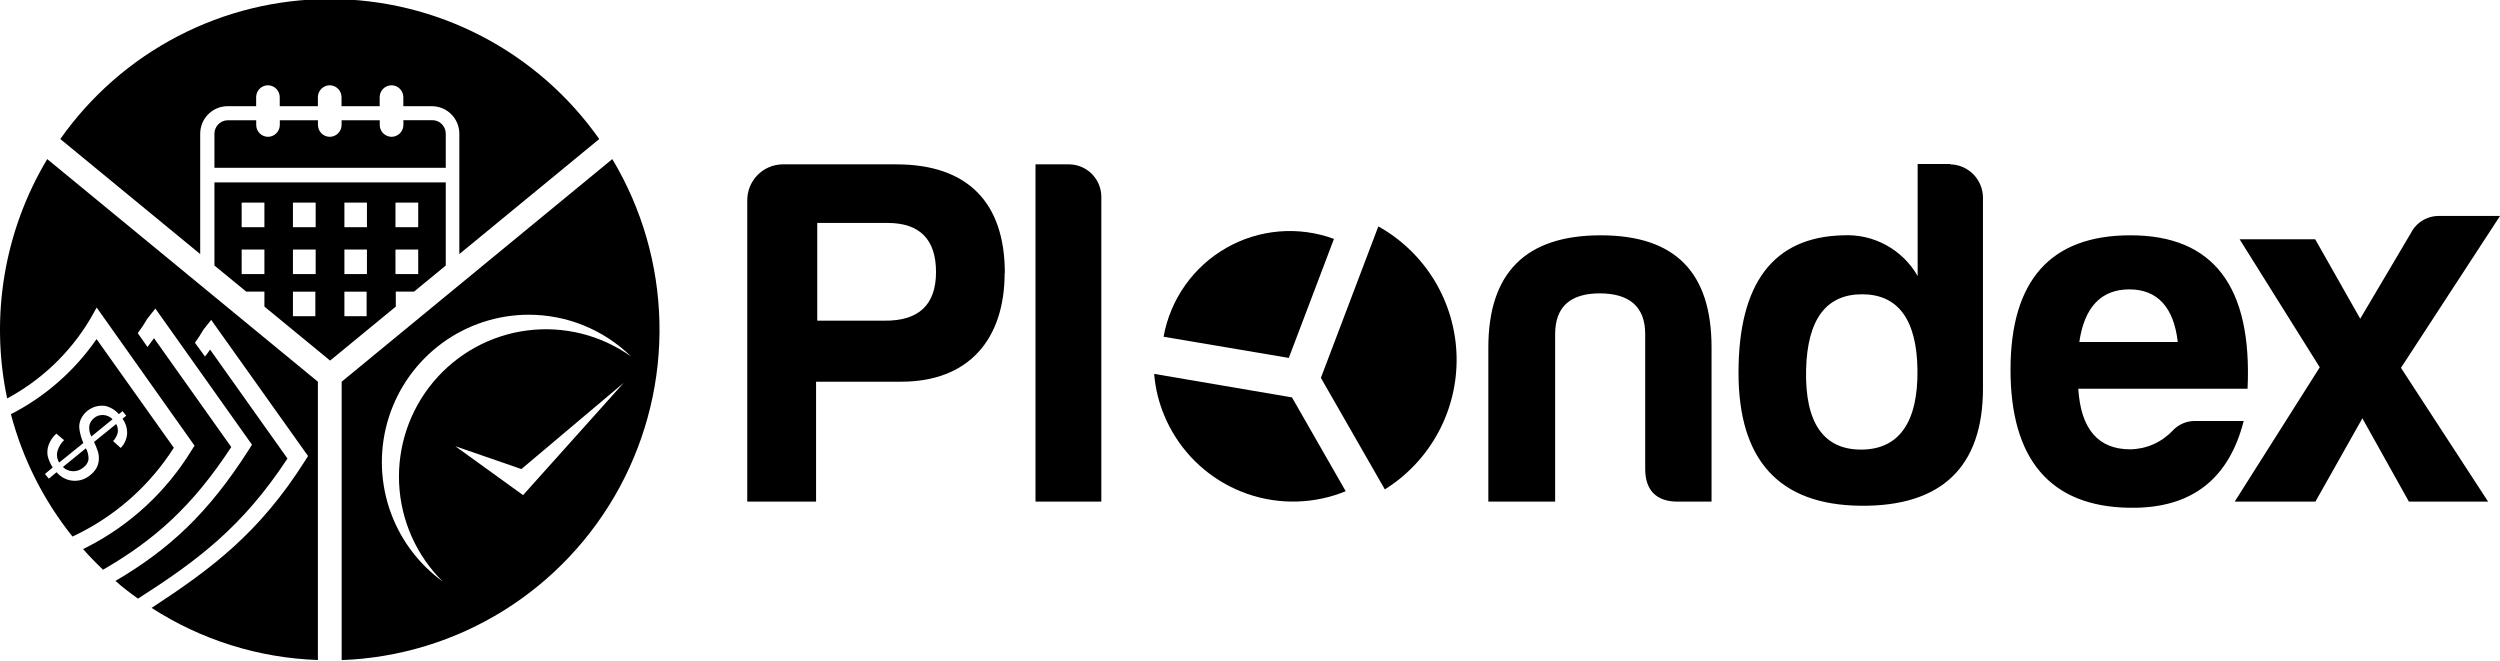 <svg width="208" height="55" viewBox="0 0 208 55" fill="none" xmlns="http://www.w3.org/2000/svg">
<g clip-path="url(#clip0_82_944)">
<path fill-rule="evenodd" clip-rule="evenodd" d="M3.93 13.236C0.348 19.213 -0.843 26.328 0.595 33.151C3.408 31.641 5.767 29.404 7.428 26.673L8.045 25.589L16.186 37.08L15.932 37.476C13.839 40.896 10.846 43.672 7.282 45.498L6.909 45.682C7.439 46.279 7.994 46.852 8.574 47.401C12.824 44.94 15.986 42.165 19.241 37.194L12.813 28.137C12.662 28.354 12.481 28.598 12.272 28.869L11.461 27.72C11.753 27.326 12.024 26.917 12.272 26.495L12.926 25.671L20.965 36.999L20.717 37.395C17.3 42.75 14.056 45.715 9.607 48.333C10.207 48.875 10.834 49.341 11.483 49.807C16.446 46.626 20.176 43.845 23.917 38.148L17.479 29.085C17.36 29.264 17.219 29.459 17.057 29.665L16.219 28.516C16.473 28.168 16.708 27.806 16.922 27.432L17.57 26.614L25.631 37.942L25.382 38.333C21.566 44.365 17.592 47.319 12.613 50.577C16.75 53.248 21.53 54.746 26.448 54.913V31.758L3.93 13.236ZM0.908 34.462C1.886 38.178 3.633 41.646 6.033 44.642C6.266 44.533 6.498 44.42 6.725 44.3C9.882 42.68 12.552 40.249 14.462 37.254L8.034 28.213C6.208 30.852 3.76 32.999 0.908 34.462ZM3.741 39.433L4.385 38.891C4.193 38.6 4.053 38.28 3.968 37.942C3.911 37.632 3.939 37.311 4.049 37.015C4.18 36.654 4.399 36.332 4.687 36.078L5.331 36.62C5.078 36.863 4.892 37.167 4.79 37.503C4.741 37.667 4.727 37.839 4.751 38.009C4.774 38.178 4.834 38.34 4.925 38.484L6.936 36.858C6.784 36.512 6.677 36.148 6.617 35.774C6.563 35.486 6.595 35.188 6.709 34.918C6.88 34.528 7.173 34.205 7.544 33.999C7.915 33.792 8.344 33.713 8.764 33.774C9.2 33.879 9.593 34.118 9.888 34.457L10.196 34.208L10.504 34.587L10.196 34.836C10.441 35.17 10.575 35.572 10.58 35.986C10.572 36.468 10.379 36.928 10.04 37.27L9.407 36.696C9.602 36.501 9.737 36.255 9.796 35.986C9.835 35.741 9.789 35.49 9.666 35.276L7.823 36.772C7.949 37.029 8.057 37.296 8.147 37.568C8.22 37.811 8.243 38.065 8.218 38.316C8.196 38.548 8.124 38.772 8.007 38.972C7.881 39.181 7.718 39.365 7.526 39.514C7.327 39.688 7.096 39.82 6.846 39.903C6.596 39.985 6.332 40.017 6.069 39.996C5.807 39.974 5.551 39.901 5.318 39.779C5.084 39.657 4.877 39.49 4.709 39.286L4.06 39.828L3.752 39.449L3.741 39.433ZM9.358 34.869C9.149 34.664 8.872 34.543 8.58 34.528C8.309 34.514 8.042 34.603 7.834 34.777C7.63 34.932 7.489 35.155 7.434 35.406C7.392 35.719 7.451 36.038 7.601 36.316L9.358 34.885V34.869ZM5.233 38.853C5.452 39.071 5.746 39.197 6.055 39.205C6.38 39.217 6.697 39.105 6.942 38.891C7.153 38.739 7.303 38.516 7.363 38.262C7.387 37.926 7.311 37.591 7.147 37.297L5.233 38.853Z" fill="black"/>
<path fill-rule="evenodd" clip-rule="evenodd" d="M49.857 11.567C47.323 7.968 43.964 5.031 40.063 3.004C36.161 0.977 31.831 -0.081 27.437 -0.081C23.043 -0.081 18.713 0.977 14.812 3.004C10.91 5.031 7.551 7.968 5.018 11.567L16.657 21.139V11.112C16.66 10.51 16.899 9.933 17.323 9.507C17.747 9.081 18.322 8.839 18.922 8.835H21.312V8.082C21.312 7.821 21.415 7.571 21.598 7.386C21.782 7.201 22.03 7.097 22.291 7.095C22.551 7.097 22.8 7.201 22.985 7.386C23.169 7.57 23.273 7.82 23.274 8.082V8.835H26.448V8.082C26.449 7.82 26.553 7.57 26.738 7.386C26.922 7.201 27.171 7.097 27.432 7.095C27.692 7.097 27.942 7.201 28.126 7.386C28.31 7.57 28.414 7.82 28.416 8.082V8.835H31.589V8.082C31.591 7.82 31.695 7.57 31.879 7.386C32.063 7.201 32.313 7.097 32.573 7.095C32.834 7.097 33.083 7.201 33.267 7.386C33.452 7.57 33.556 7.82 33.557 8.082V8.835H35.941C36.543 8.838 37.12 9.079 37.546 9.505C37.972 9.931 38.213 10.508 38.217 11.112V21.139L49.857 11.567ZM17.841 22.093L20.485 24.261H21.999V25.508L27.464 30.001L32.93 25.508V24.261H34.449L37.087 22.093V15.177H17.841V22.093ZM17.841 13.963H37.087V11.112C37.084 10.816 36.966 10.534 36.758 10.326C36.656 10.221 36.534 10.139 36.399 10.083C36.264 10.027 36.12 9.999 35.974 10.001H33.563V10.391C33.563 10.653 33.459 10.904 33.275 11.09C33.09 11.276 32.84 11.381 32.579 11.383C32.318 11.381 32.069 11.277 31.884 11.092C31.7 10.907 31.596 10.657 31.595 10.396V10.006H28.421V10.396C28.42 10.657 28.316 10.907 28.131 11.092C27.947 11.277 27.698 11.381 27.437 11.383C27.177 11.381 26.927 11.277 26.743 11.092C26.559 10.907 26.455 10.657 26.453 10.396V10.006H23.28V10.396C23.279 10.657 23.174 10.907 22.99 11.092C22.806 11.277 22.556 11.381 22.296 11.383C22.036 11.381 21.787 11.277 21.604 11.092C21.42 10.907 21.317 10.657 21.317 10.396V10.006H18.922C18.635 10.016 18.362 10.136 18.161 10.342C17.96 10.548 17.845 10.823 17.841 11.112V13.984V13.963ZM20.134 16.857H21.999V18.901H20.106V16.879L20.134 16.857ZM24.399 16.857H26.264V18.901H24.372V16.879L24.399 16.857ZM28.665 16.857H30.53V18.901H28.654V16.879L28.665 16.857ZM32.93 16.857H34.795V18.901H32.903V16.879L32.93 16.857ZM20.134 20.76H21.999V22.803H20.106V20.782L20.134 20.76ZM24.399 20.76H26.264V22.803H24.372V20.782L24.399 20.76ZM28.665 20.76H30.53V22.803H28.654V20.782L28.665 20.76ZM32.93 20.76H34.795V22.803H32.903V20.782L32.93 20.76ZM24.372 24.267H26.237V26.31H24.372V24.267ZM28.637 24.267H30.503V26.31H28.654V24.267H28.637Z" fill="black"/>
<path fill-rule="evenodd" clip-rule="evenodd" d="M28.426 54.919C33.197 54.745 37.842 53.326 41.899 50.802C45.956 48.278 49.286 44.736 51.56 40.526C53.834 36.317 54.974 31.585 54.865 26.799C54.757 22.013 53.405 17.338 50.943 13.236L28.426 31.758V54.919ZM37.881 37.124L43.38 39.026L51.9 31.844L43.52 41.194L37.881 37.124ZM43.974 26.186C47.162 26.179 50.225 27.427 52.505 29.66C50.001 27.876 46.918 27.102 43.87 27.493C40.823 27.884 38.034 29.411 36.058 31.77C34.082 34.128 33.064 37.147 33.206 40.224C33.349 43.301 34.642 46.211 36.827 48.376C34.736 46.858 33.178 44.715 32.376 42.255C31.574 39.794 31.57 37.142 32.363 34.679C33.156 32.215 34.707 30.067 36.793 28.541C38.878 27.016 41.392 26.191 43.974 26.186Z" fill="black"/>
<path fill-rule="evenodd" clip-rule="evenodd" d="M114.678 18.836C116.605 19.91 118.22 21.47 119.361 23.362C120.503 25.253 121.132 27.411 121.187 29.622C121.241 31.832 120.72 34.018 119.673 35.964C118.626 37.91 117.09 39.549 115.218 40.717L109.898 31.438L114.678 18.836Z" fill="black"/>
<path fill-rule="evenodd" clip-rule="evenodd" d="M96.811 28.007C97.089 26.472 97.699 25.017 98.597 23.743C99.495 22.47 100.66 21.409 102.011 20.634C103.361 19.86 104.864 19.39 106.415 19.259C107.965 19.128 109.525 19.339 110.986 19.876L107.228 29.779L96.811 28.018V28.007Z" fill="black"/>
<path fill-rule="evenodd" clip-rule="evenodd" d="M111.963 40.869C109.362 41.934 106.464 42.017 103.807 41.1C101.15 40.184 98.915 38.332 97.517 35.888C96.994 34.974 96.596 33.993 96.334 32.972C96.18 32.36 96.077 31.736 96.025 31.107L107.492 33.064L111.963 40.869Z" fill="black"/>
<path d="M83.602 22.717C83.602 16.852 80.51 13.675 74.579 13.675H65.07C64.289 13.695 63.547 14.023 63.005 14.587C62.462 15.151 62.163 15.906 62.172 16.689V41.736H67.897V31.758H74.98C80.58 31.758 83.586 28.251 83.586 22.717H83.602ZM67.995 26.679V18.548H73.839C76.515 18.548 77.877 19.909 77.877 22.635C77.877 25.362 76.434 26.722 73.552 26.679H67.995ZM88.993 13.67H86.154V41.736H91.631V16.358C91.624 15.656 91.345 14.983 90.853 14.482C90.36 13.982 89.693 13.692 88.993 13.675V13.67ZM142.401 41.736V28.912C142.401 22.673 139.395 19.578 133.178 19.578C126.961 19.578 123.83 22.679 123.83 28.912V41.736H129.388V27.795C129.388 25.524 130.664 24.408 133.097 24.408C135.529 24.408 136.881 25.492 136.881 27.795V39.026C136.881 40.755 137.778 41.736 139.584 41.736H142.401ZM154.922 24.484C157.884 24.484 159.474 26.543 159.533 30.755C159.593 35.172 157.965 37.406 154.841 37.406C151.716 37.406 150.164 35.172 150.267 30.755C150.37 26.543 151.954 24.484 154.922 24.484ZM162.253 13.643H159.549V22.966C158.928 21.879 158.018 20.987 156.92 20.389C155.822 19.79 154.58 19.51 153.332 19.578C147.526 19.719 144.644 23.584 144.644 31.015C144.644 38.284 148.018 41.997 154.77 42.078C161.523 42.159 164.983 38.858 164.983 32.321V16.44C164.979 15.717 164.694 15.025 164.19 14.509C163.685 13.993 163 13.694 162.28 13.675L162.253 13.643ZM186.667 35.026H182.634C182.288 35.022 181.944 35.09 181.625 35.225C181.306 35.36 181.018 35.56 180.78 35.812C180.325 36.299 179.777 36.69 179.169 36.96C178.561 37.23 177.904 37.374 177.239 37.384C174.563 37.384 173.119 35.687 172.914 32.343H186.997C187.397 23.822 184.144 19.567 177.239 19.578C170.611 19.578 167.275 23.334 167.275 30.766C167.275 38.197 170.567 42.148 177.158 42.246C182.51 42.338 185.472 39.688 186.667 35.059V35.026ZM177.158 24.077C179.504 24.077 180.861 25.568 181.191 28.457H173C173.411 25.568 174.811 24.077 177.158 24.077ZM202.978 17.968C202.481 17.954 201.99 18.082 201.564 18.339C201.137 18.595 200.793 18.969 200.572 19.416L196.371 26.516L192.625 19.909H186.337L193.003 30.56L185.927 41.736H192.641L196.55 34.804L200.421 41.736H207.011L199.761 30.603L208 17.968H202.978Z" fill="black"/>
</g>
<defs>
<clipPath id="clip0_82_944">
<rect width="208" height="55" fill="white"/>
</clipPath>
</defs>
</svg>
